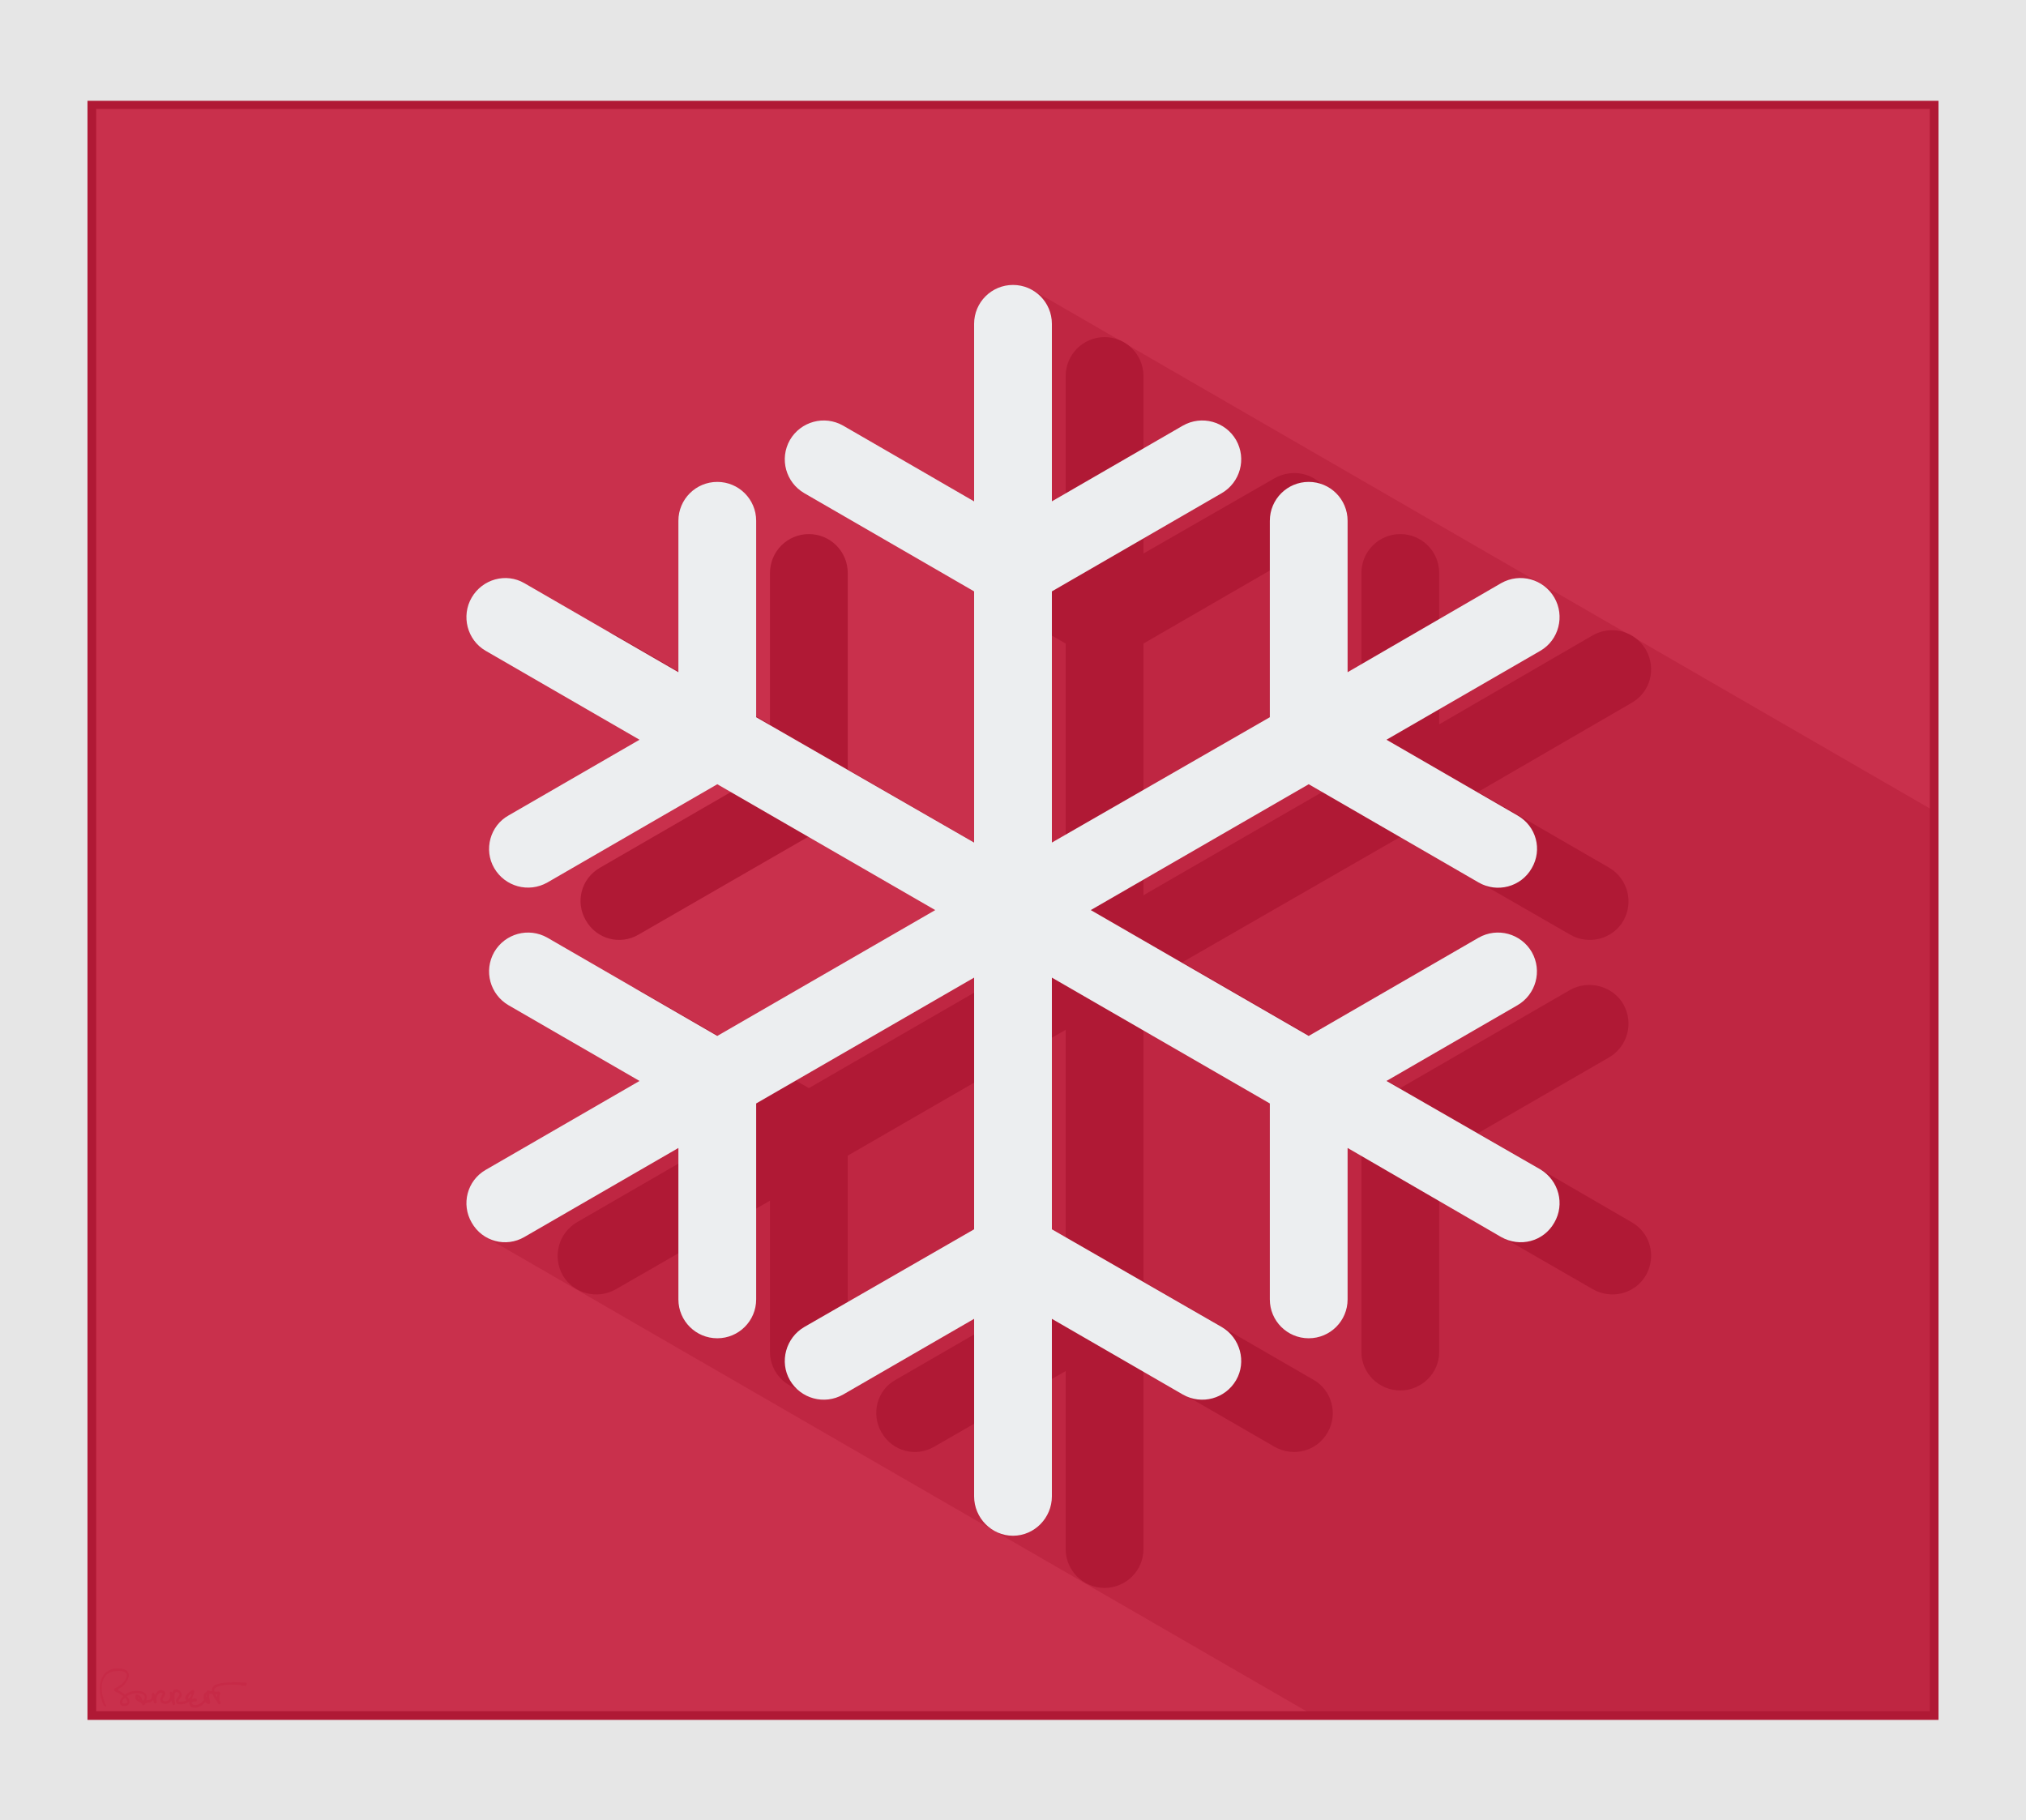 <svg xmlns="http://www.w3.org/2000/svg" fill-rule="evenodd" clip-rule="evenodd" viewBox="0 0 3960 3558" shape-rendering="geometricPrecision" text-rendering="geometricPrecision" image-rendering="optimizeQuality"><defs><style>.fil3{fill:#b01935;fill-rule:nonzero}</style></defs><g id="Layer_x0020_1"><path fill="#e6e6e6" d="M0 0h3960v3558H0z"/><path fill="#c9304c" d="M180 205h3601v3149H180z"/><path fill="#bf2642" d="M949 2418l509-341 522-298 35-1214 1765 1020v1769H2569z"/><path class="fil3" d="M2813 2643c0 41-34 75-76 75s-76-34-76-75v-384l-426-246v492l332 192c36 20 49 67 28 103-21 37-67 49-104 28l-256-148v348c0 42-34 76-76 76s-76-34-76-76v-348l-257 148c-36 21-82 9-103-28-21-36-9-83 28-103l332-192v-492l-426 246v384c0 41-34 75-76 75s-76-34-76-75v-296l-301 173c-36 21-83 9-104-27-21-37-8-83 28-104l301-174-256-148c-37-21-49-67-28-104 21-36 67-48 103-28l333 192 426-246-426-246-333 192c-36 21-82 9-103-28-21-36-9-82 28-103l256-148-301-174c-36-21-49-68-28-104s68-49 104-28l301 174v-296c0-42 34-76 76-76s76 34 76 76v384l426 246v-492l-332-192c-37-21-49-67-28-104 21-36 67-48 103-27l257 147V735c0-42 34-76 76-76s76 34 76 76v347l256-147c37-21 83-9 104 27 21 37 8 83-28 104l-332 192v492l426-246v-384c0-42 34-76 76-76s76 34 76 76v296l300-174c37-21 83-8 104 28 21 37 9 83-28 104l-300 174 256 148c36 21 49 67 28 104-21 36-68 48-104 27l-332-191-426 245 426 246 332-192c36-20 83-8 104 28 21 37 8 83-28 104l-256 148 300 174c37 21 49 67 28 104-21 36-67 48-104 27l-300-173v296z"/><path d="M2634 2540c0 42-34 76-76 76s-76-34-76-76v-383l-426-246v492l332 191c36 21 49 68 28 104s-67 49-104 28l-256-148v347c0 42-34 77-76 77s-76-35-76-77v-347l-256 148c-37 21-83 8-104-28s-8-83 28-104l332-191v-492l-426 246v383c0 42-34 76-76 76s-76-34-76-76v-296l-301 174c-36 21-82 9-103-28-21-36-9-82 27-103l301-174-256-148c-36-21-49-67-28-104 21-36 67-49 104-28l332 192 426-246-426-246-332 192c-37 21-83 8-104-28s-8-83 28-103l256-148-301-174c-36-21-48-68-27-104s67-49 103-28l301 174v-296c0-42 34-76 76-76s76 34 76 76v384l426 245v-491l-332-192c-36-21-49-67-28-104 21-36 67-49 104-28l256 148V633c0-42 34-76 76-76s76 34 76 76v347l256-148c37-21 83-8 104 28 21 37 8 83-28 104l-332 192v491l426-245v-384c0-42 34-76 76-76s76 34 76 76v296l300-174c37-21 83-8 104 28s9 83-27 104l-301 174 256 148c37 21 49 67 28 103-21 37-68 49-104 28l-332-192-426 246 426 246 332-192c37-21 83-8 104 28 21 37 8 83-28 104l-256 148 301 173c36 22 48 68 27 104-21 37-67 49-104 28l-300-174v296z" fill="#eceef0" fill-rule="nonzero"/><path class="fil3" d="M180 197h3609v3165H171V197h9zm3592 16H188v3132h3584V213z"/><path d="M249 3327c-1 3-5 3-7 3s-2 0-2-1c-1 0-1 0-1-2 0-1 1-3 1-4 1 0 1-1 1-1l2-2c1-1 1-2 3 0 0 1 4 5 3 7zm21-9c1 0 3 3 3 4-1 0-4-3-3-4zm134 5l1-1v2s0-1-1-1zm-1-6c-1-1 0-3 1-4 0 2 0 3-1 4zm-29-6c1 0 0 2 0 3-1 1-4 8-6 6-2-3 4-9 6-9zm47 1h2c1 0 1 0 2 1l-1 4c-1 0-3-4-3-5zm-173 4c3-3 13-6 17-6h5c4 0 11 1 13 6v4c-1 1-1 3-2 4-4 2-3-7-9-10-2-1-5-3-6-1-2 2-2 6-1 8 2 3 5 5 8 6 2 1 3 1 3 2 1 1 2 2 2 3 1 1 1 2 3 1 1 0 2-1 3-2 0-2 0-2 2-2s3-1 4-1c3 0 3 0 4-1 4-1 3-2 5-4 2 2 1 8 5 7 2-1 2-3 2-5-1-2 0-8 1-10 1-1 2-3 3-4 1-2 6-3 8-1 0 2-1 3-2 5 0 1-2 4-2 5-1 3-1 7 3 9s6 2 10 1c3-1 5-2 7-4 0 0 0-1 1-2 1 2 2 11 5 9 1 0 2-1 2-2 1-2 0-2 0-4-1-1-1-6-1-7v-4c0-1 0-5 1-6 1-4 7-3 9 1 0 2 0 2-1 3 0 1-1 1-1 2-1 1 0 0-2 3-2 2-3 4-3 7 0 1 1 2 1 3 4 5 15 2 20 0 1-1 4-3 5-3 0 2-1 4 1 6l2 4c3 3 8 2 11 2 3-1 6-2 8-3 1 0 1-1 2-1l7-7c1 0 2 2 3 2 1 1 2 2 3 2s2 0 3-1c2-2-1-9-1-11s-1-3 0-4c0-1 0-4 1-4h4c2 0 2 1 3 3 0 2 2 5 3 7 2 2 4 4 5 6 0 1 1 3 2 4s2 1 3 0c1 0 2-2 1-3 0-3-3-3-2-8 0-1-1-1 0-2v-3c1-2 3-6 0-8-2-1-4 0-5 0-2 0-4 0-5-1s0-3 0-4c0-2 1-2 3-3 0-1 6-3 7-3 9-2 11-2 19-3 5 0 17 0 21 1 3 0 2 1 4 1 1 1 3 0 4 0 2 1 3 1 5-1 0-1 1-3 0-4-2-2-3-1-4-1l-24-1c-1 1-2 1-3 1-2-1-7 0-10 0-5 1-13 1-18 4h-2c-1 1-3 2-4 4-4 4-2 8-3 9-1 0-4 0-4-1-1 0-3-1-4-1 0 0-1 2-2 3-1 0-2 1-3 2-2 1-3 4-3 7v4c1 2 1 2 0 4-3 3-6 6-11 8-2 1-6 1-8 1-2-1-2 0-3-2-1-1-2-2-1-3 0-1 4-2 5-2h3c1-1 2-2 2-3 0-2-2-3-4-3-1 0-5 1-6 1 0-1 2-5 2-6 1-1 3-7 3-9-1-2-2-3-5-2 0 0-2 1-2 2-4 2-5 3-8 7-2 2-2 3-3 6 0 2 2 4 2 5 0 0-2 1-3 1-1 1-2 1-4 1-1 0-7 1-8 0-1-5 11-10 4-19-2-3-5-5-9-5-1 1-4 1-5 2s-1 4-2 5c-1 0-1-3-4-2-3 2 2 9-2 15-1 2-6 4-8 4-4-1-7-3-4-7 2-2 4-6 4-9 0-1-1-3-2-4s-3-2-4-2c-5-2-9 2-12 6 0 0-2 3-2 4-1-1-2-6-4-5-3 1-2 5-2 7-1 3-1 5-3 6-1 1-7 2-8 2 0-2 2-7 0-10-1-3-3-5-5-6-7-4-22-3-29 0-1 1-3 2-4 2-3 2-3 4-7 0-1-1-11-6-11-7l4-3c2-1 3-2 5-3 3-3 5-5 7-8 5-7 9-16 2-23-6-5-18-5-26-4-28 6-31 38-23 62 1 3 3 9 5 11 2 1 4 1 4-1-1-1-2-2-3-5-6-15-10-36-1-50 4-7 11-11 19-12 6-1 20-2 24 4 3 7-4 17-9 21l-9 6c-2 1-4 2-5 3-2 2-1 4 1 5 0 1 6 3 7 4 2 1 6 4 8 5 1 1 1 1 0 2-3 2-3 4-5 7-1 2-1 5 0 7 0 1 3 3 4 4h7c4-1 7-4 7-9s-5-9-5-10z" fill="#c72a47"/></g></svg>